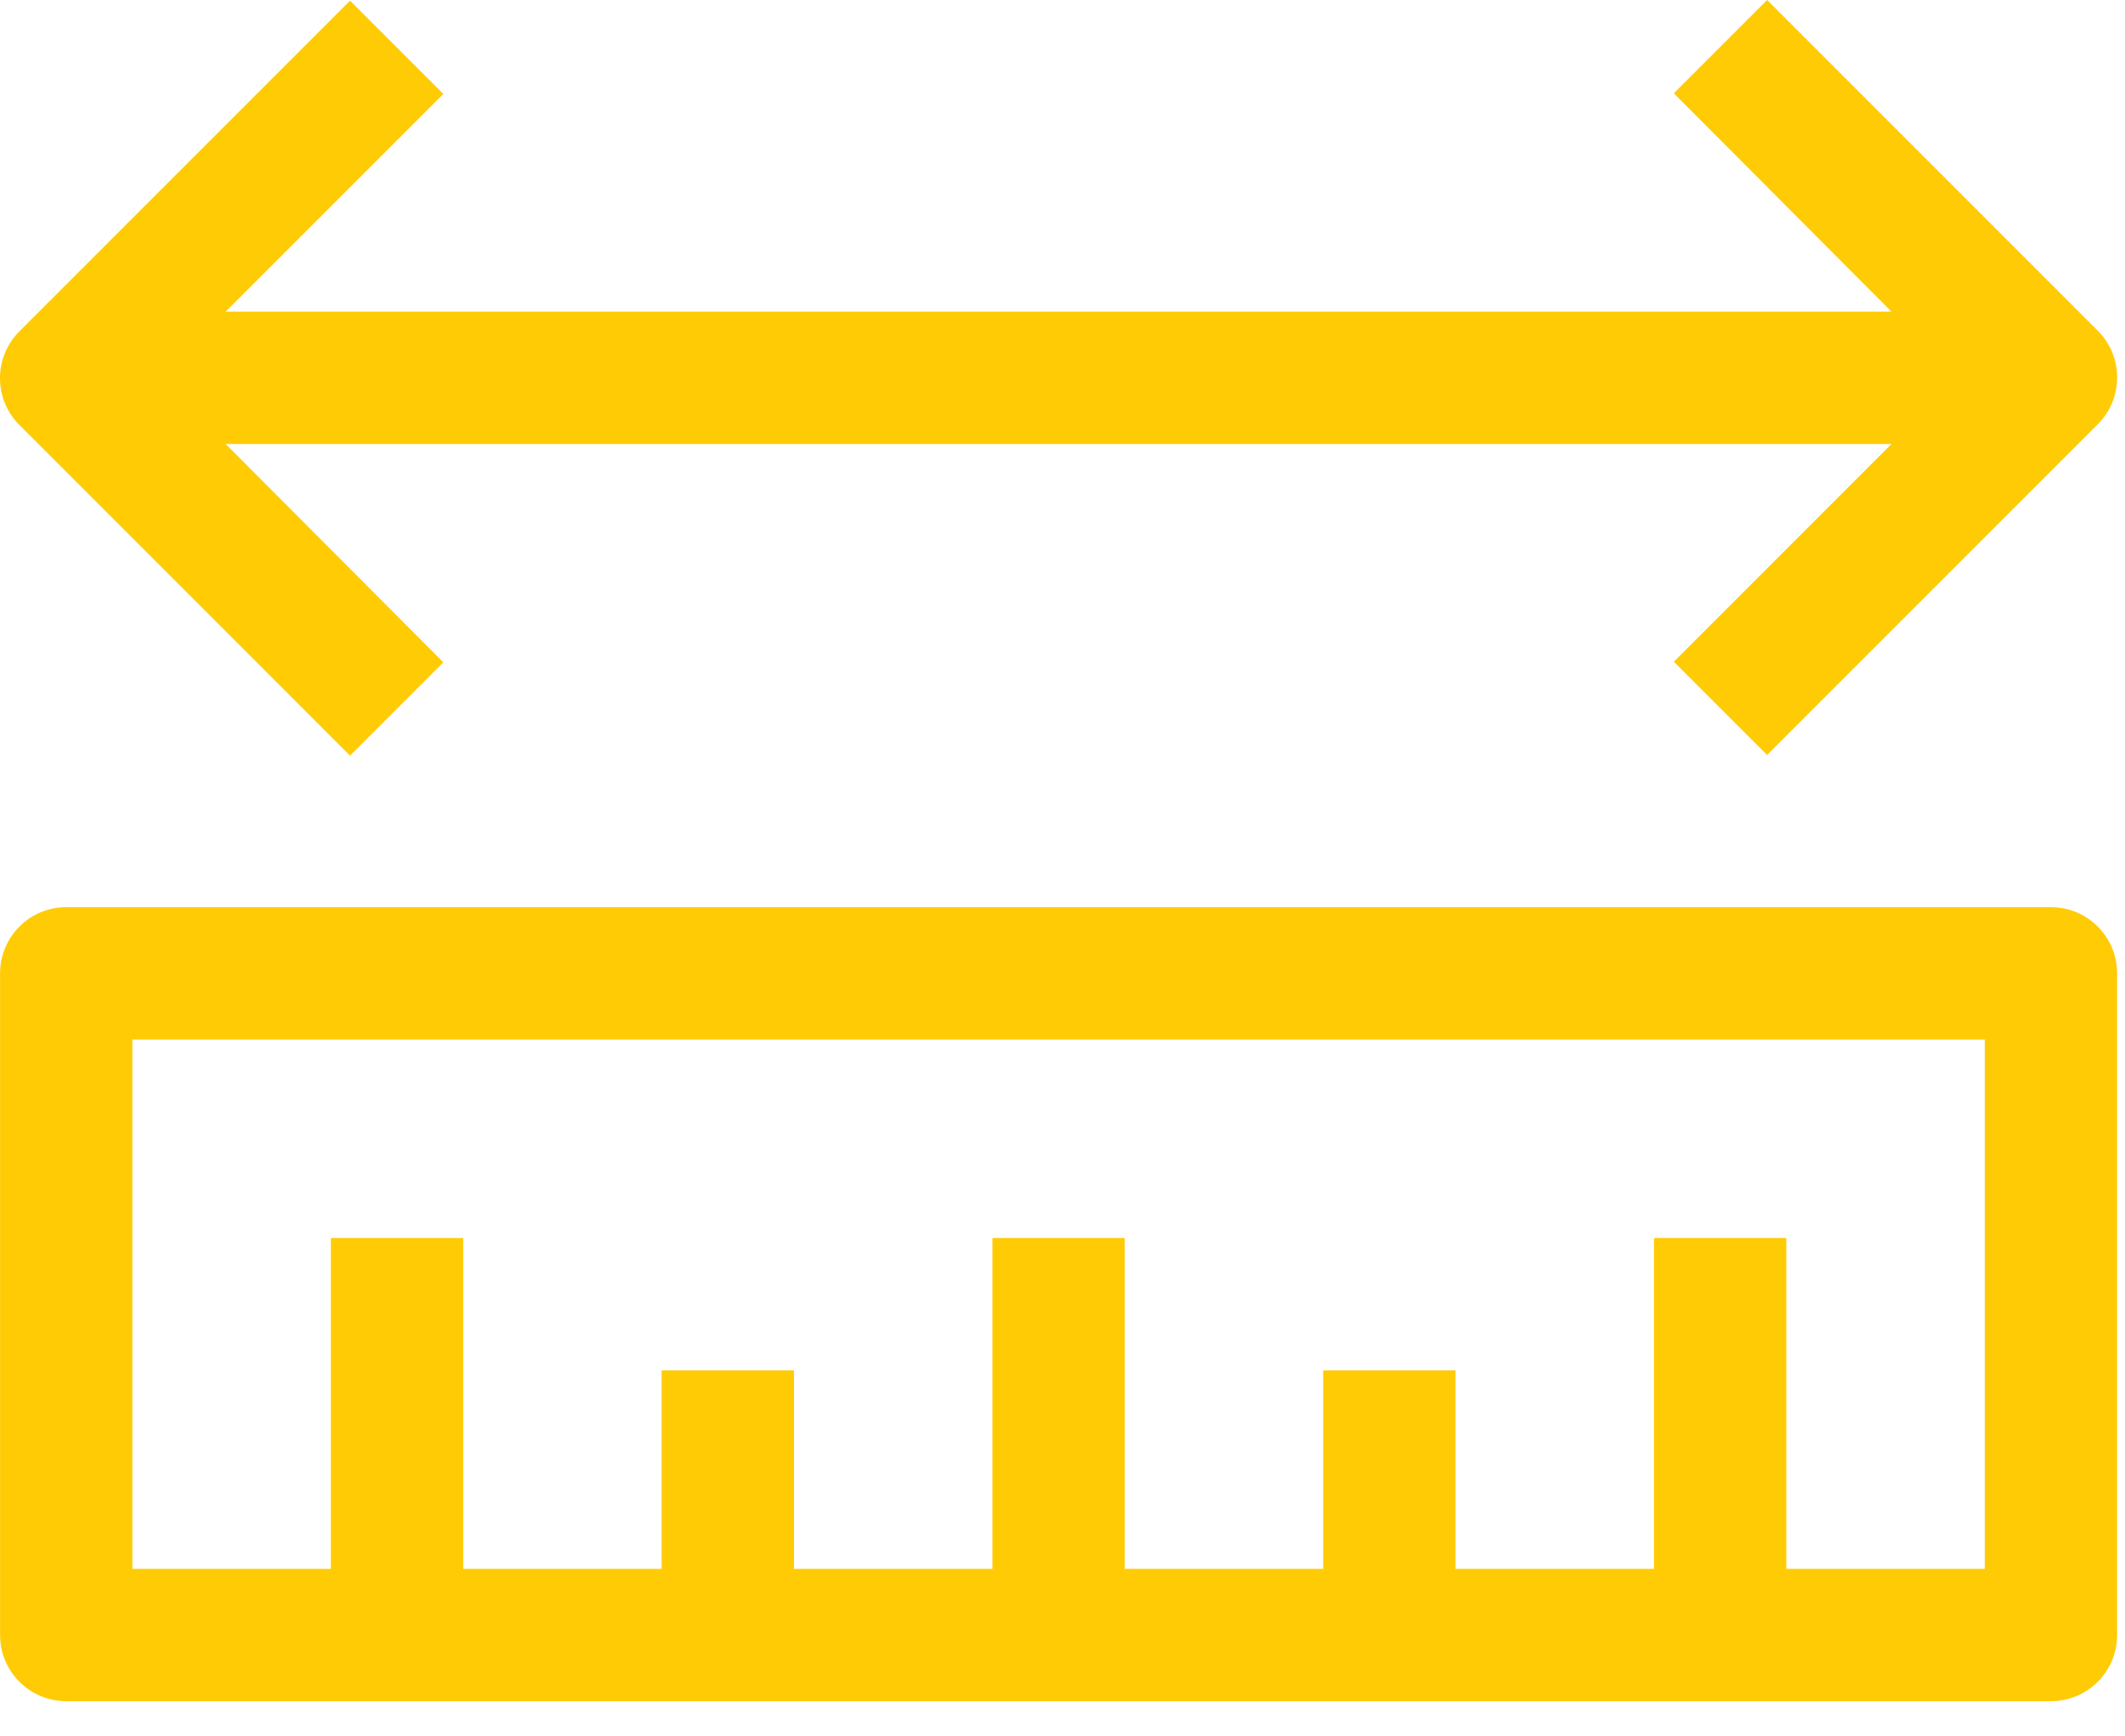 <svg width="60" height="49" viewBox="0 0 60 49" fill="none" xmlns="http://www.w3.org/2000/svg">
<path d="M0.002 27.478L0.002 46.157C0.002 47.189 0.838 48.025 1.87 48.025L57.909 48.025C58.94 48.025 59.777 47.189 59.777 46.157L59.777 27.478C59.777 26.446 58.94 25.61 57.909 25.61L1.87 25.61C0.838 25.61 0.002 26.446 0.002 27.478ZM56.041 29.346L56.041 44.289L50.437 44.289L50.437 34.95L46.701 34.95L46.701 44.289L41.097 44.289L41.097 38.686L37.361 38.686L37.361 44.289L31.757 44.289L31.757 34.95L28.021 34.95L28.021 44.289L22.417 44.289L22.417 38.686L18.681 38.686L18.681 44.289L13.078 44.289L13.078 34.95L9.342 34.95L9.342 44.289L3.738 44.289L3.738 29.346L56.041 29.346Z" fill="#FFCB05"/>
<path d="M47.261 2.634L53.407 8.798L6.371 8.798L12.517 2.652L9.883 0.019L0.543 9.358C-0.181 10.087 -0.181 11.264 0.543 11.992L9.883 21.332L12.517 18.698L6.371 12.534L53.407 12.534L47.261 18.68L49.895 21.313L59.235 11.973C59.959 11.245 59.959 10.068 59.235 9.34L49.895 -9.18264e-05L47.261 2.634Z" fill="#FFCB05"/>
</svg>
